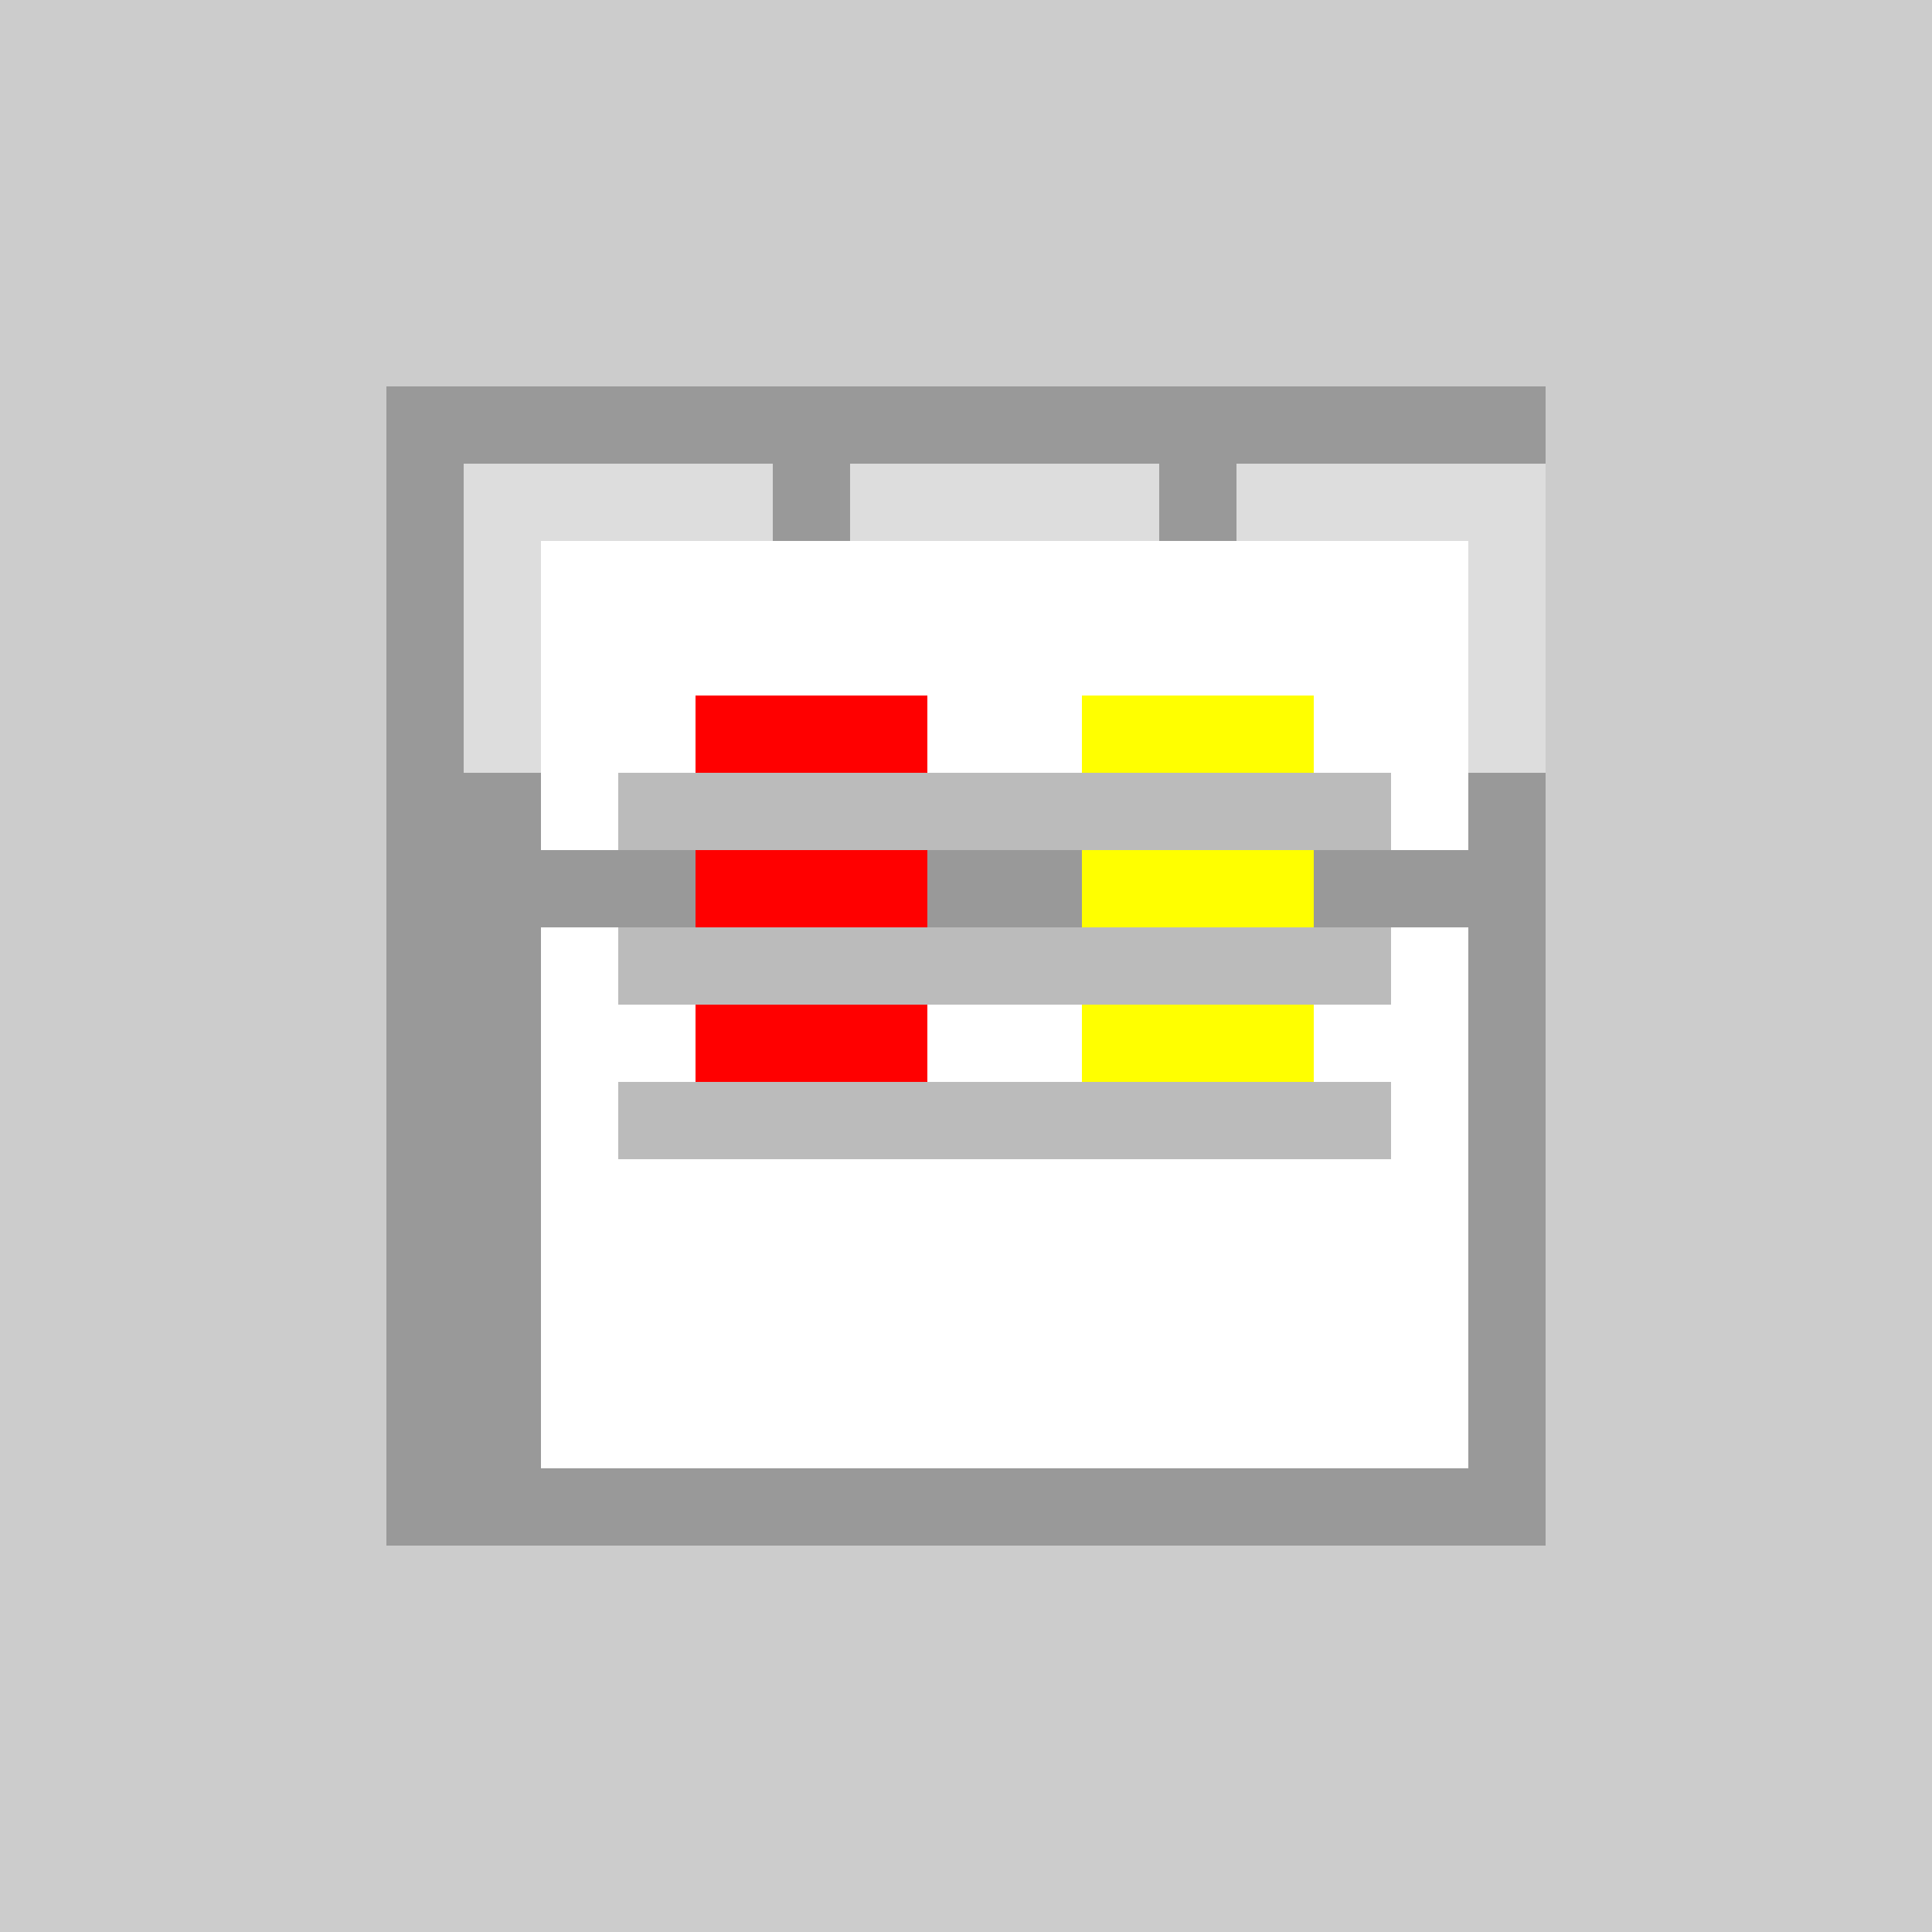 <!--

Generated by DrawGPT.
Free, open source, AI generated images in SVG, PNG, and HTML Canvas format.
https://drawgpt.ai

Created: 2024-01-16T06:41:30.097Z
Link: https://drawgpt.ai/prompt/135669/

-->
<svg xmlns="http://www.w3.org/2000/svg" xmlns:xlink="http://www.w3.org/1999/xlink" width="500" height="500"><defs/><g><rect fill="#CCCCCC" stroke="none" x="0" y="0" width="512" height="512"/><rect fill="#999999" stroke="none" x="100" y="100" width="300" height="300"/><rect fill="#DDDDDD" stroke="none" x="120" y="120" width="80" height="80"/><rect fill="#DDDDDD" stroke="none" x="220" y="120" width="80" height="80"/><rect fill="#DDDDDD" stroke="none" x="320" y="120" width="80" height="80"/><rect fill="#FFFFFF" stroke="none" x="140" y="240" width="240" height="140"/><rect fill="#FFFFFF" stroke="none" x="140" y="140" width="240" height="80"/><rect fill="#BBBBBB" stroke="none" x="160" y="200" width="200" height="20"/><rect fill="#BBBBBB" stroke="none" x="160" y="240" width="200" height="20"/><rect fill="#BBBBBB" stroke="none" x="160" y="280" width="200" height="20"/><rect fill="#FF0000" stroke="none" x="180" y="180" width="60" height="20"/><rect fill="#FF0000" stroke="none" x="180" y="220" width="60" height="20"/><rect fill="#FF0000" stroke="none" x="180" y="260" width="60" height="20"/><rect fill="#FFFF00" stroke="none" x="280" y="180" width="60" height="20"/><rect fill="#FFFF00" stroke="none" x="280" y="220" width="60" height="20"/><rect fill="#FFFF00" stroke="none" x="280" y="260" width="60" height="20"/></g></svg>